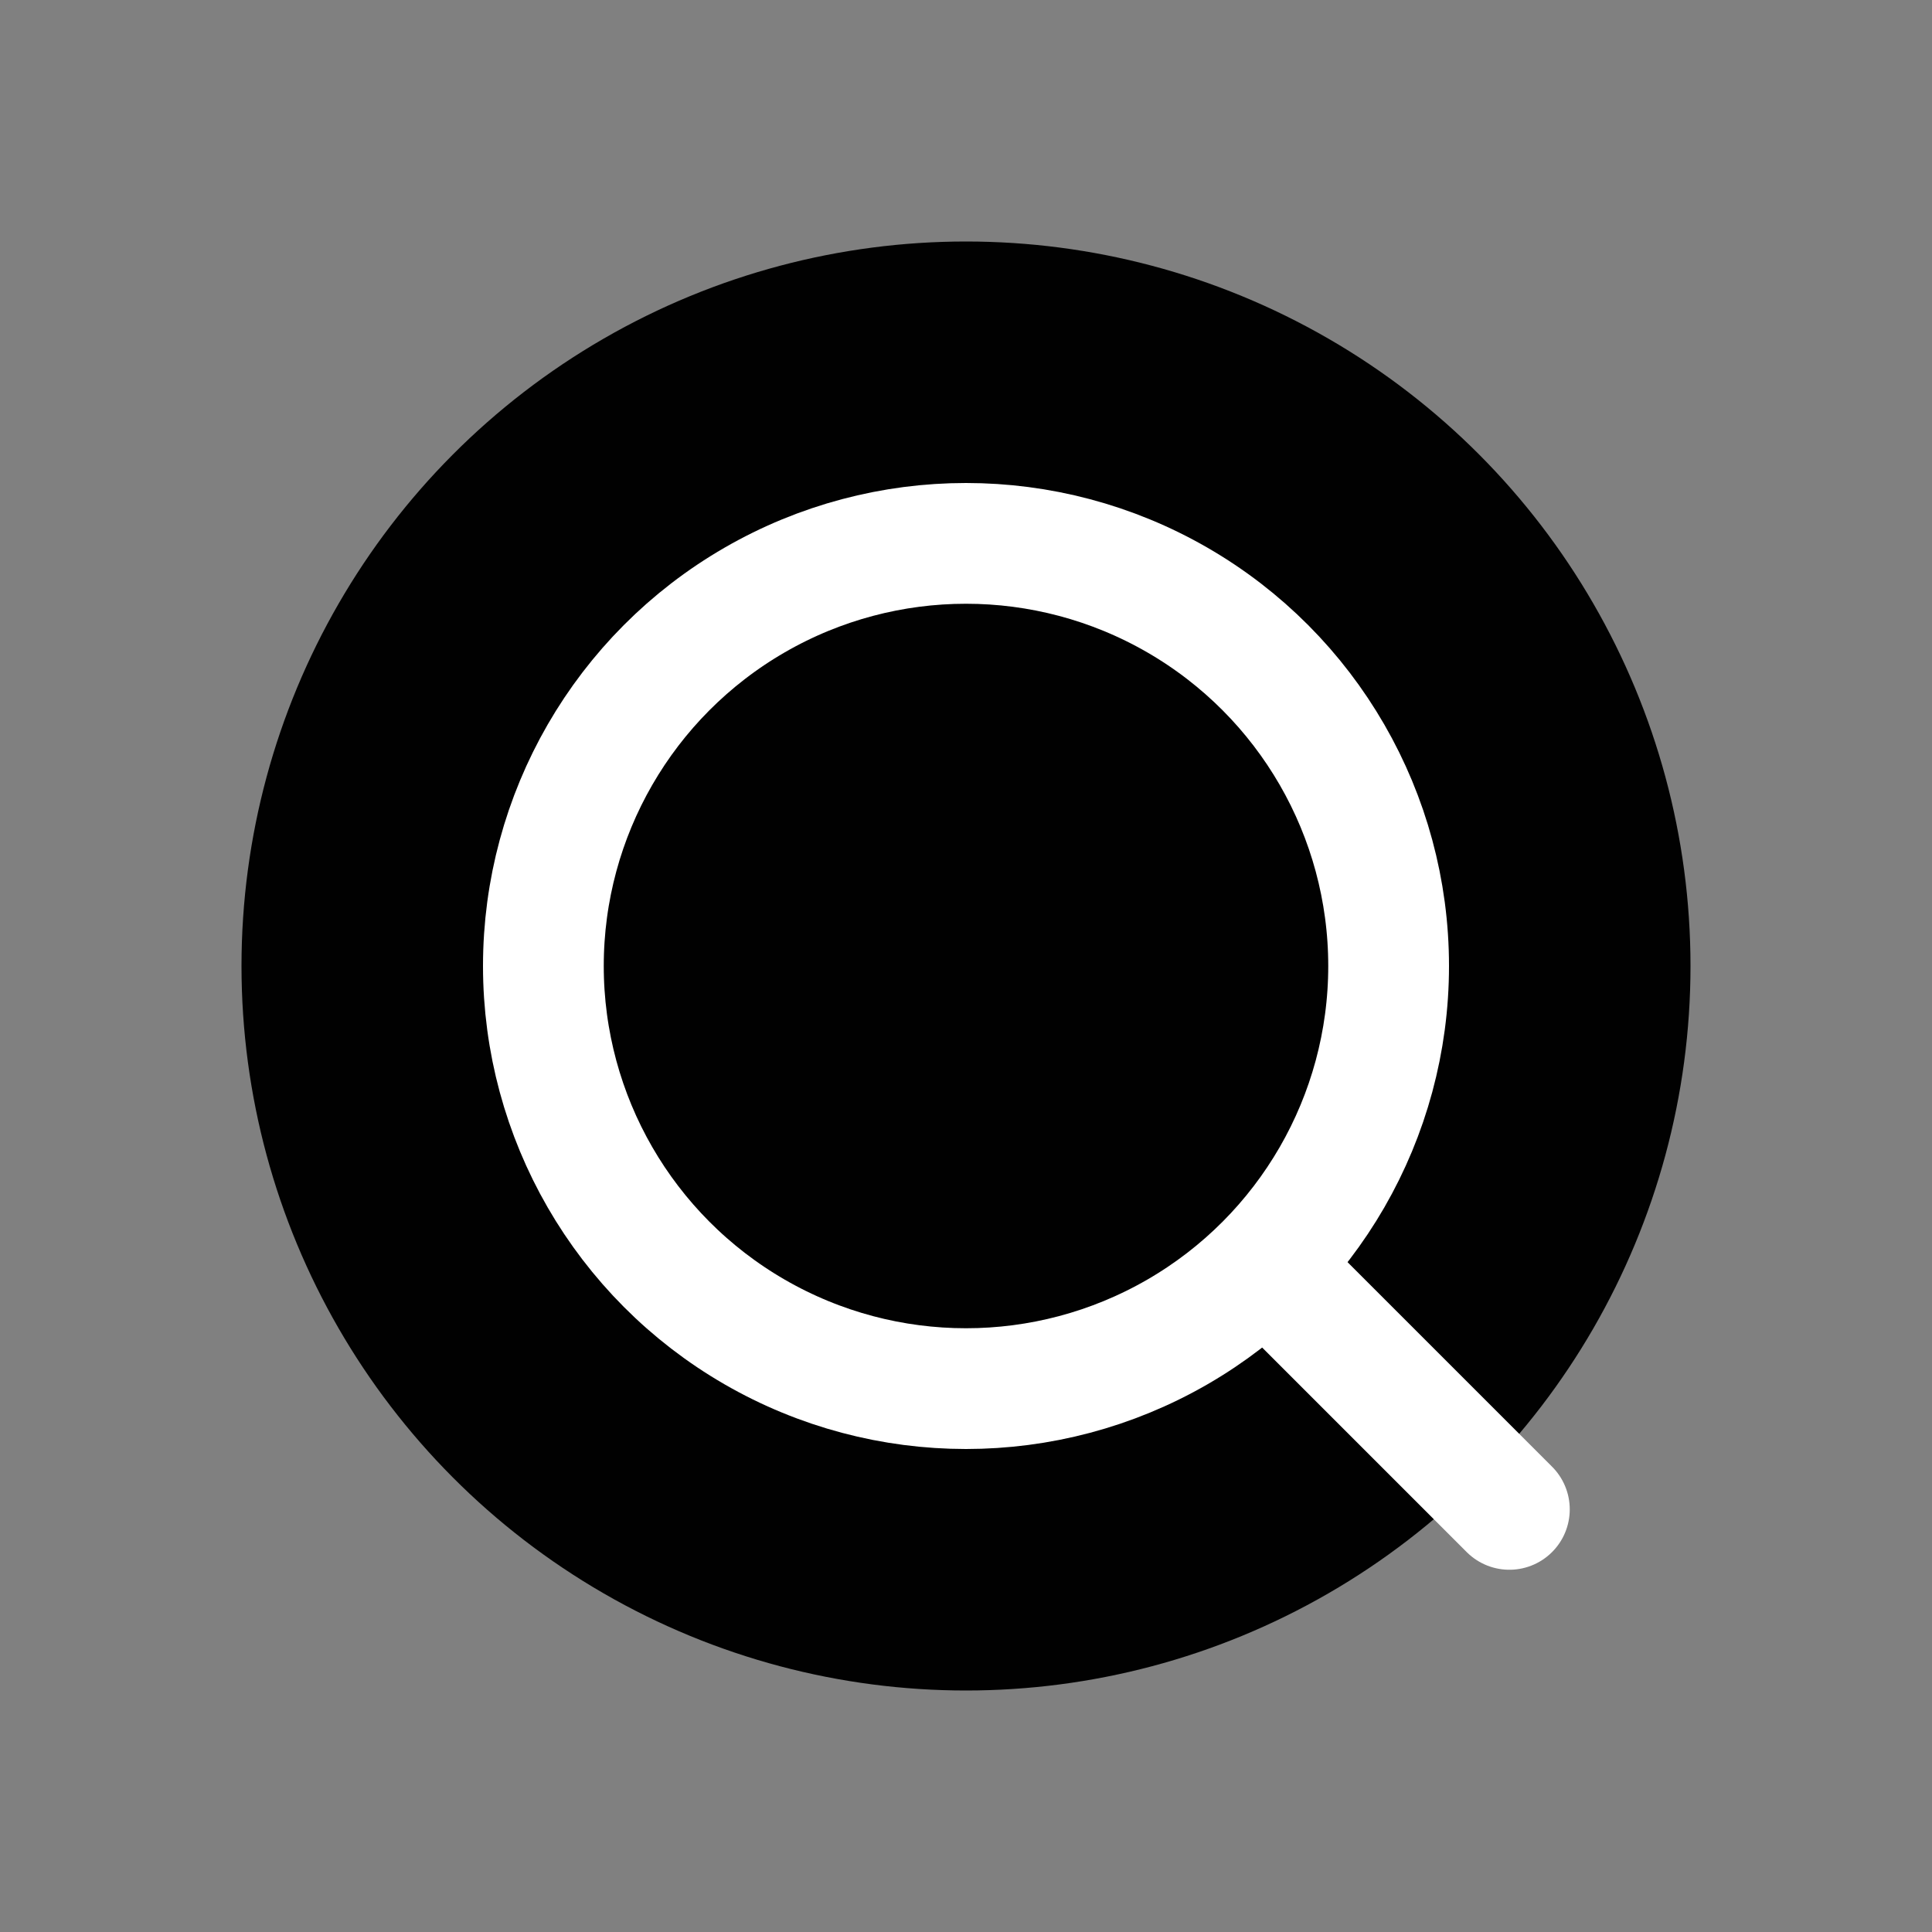 <svg width="32" height="32" viewBox="0 0 32 32" fill="none" xmlns="http://www.w3.org/2000/svg">
  <rect x="0" y="0" width="32" height="32" fill="#808080" stroke="none"/>
  <!-- Q Logo Circle -->
  <circle cx="16" cy="16" r="12" fill="#010101"/>
  <circle cx="16" cy="16" r="7" fill="none" stroke="white" stroke-width="2"/>
  <!-- Q Tail -->
  <line x1="21" y1="21" x2="25" y2="25" stroke="white" stroke-width="2" stroke-linecap="round"/>
</svg>